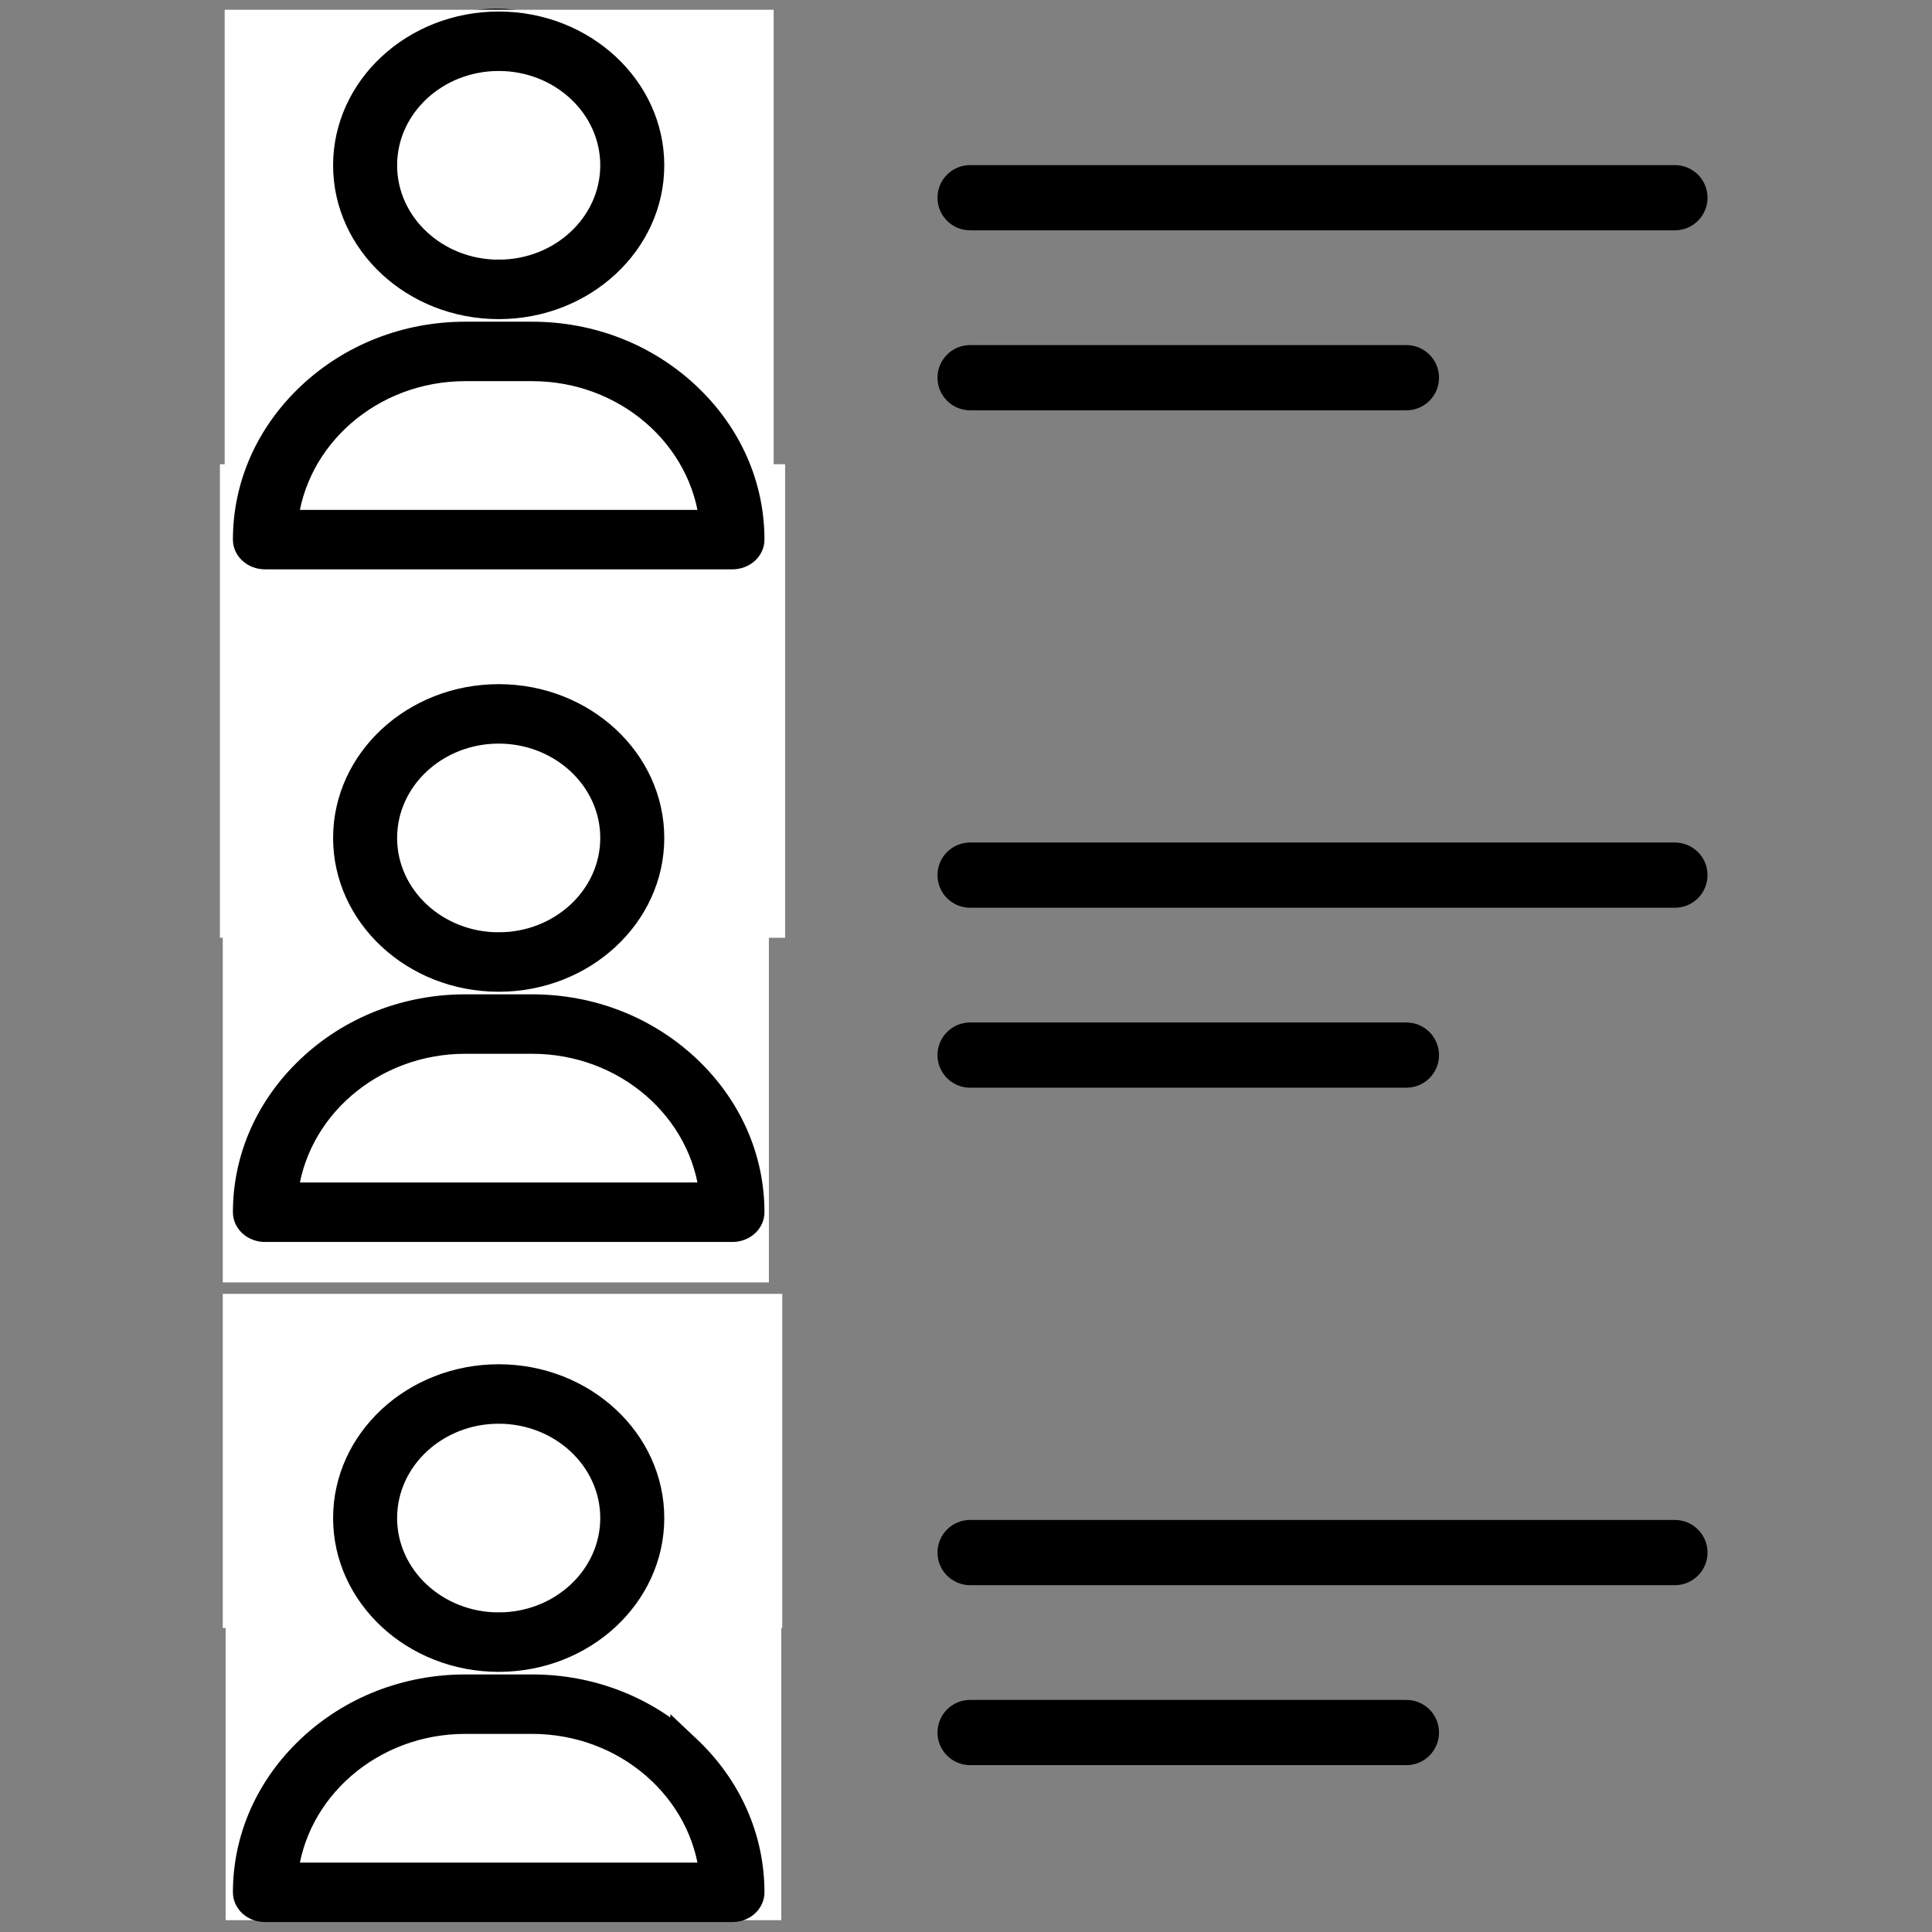<?xml version="1.0" encoding="UTF-8" standalone="no"?>
<svg xmlns:inkscape="http://www.inkscape.org/namespaces/inkscape" xmlns:sodipodi="http://sodipodi.sourceforge.net/DTD/sodipodi-0.dtd" xmlns="http://www.w3.org/2000/svg" xmlns:svg="http://www.w3.org/2000/svg" id="Layer_1" height="512" viewBox="0 0 512 512" width="512" version="1.1" sodipodi:docname="10 MB WP.svg" xml:space="preserve" inkscape:version="1.3 (0e150ed6c4, 2023-07-21)">
  <rect x="0" y="0" width="512" height="512" fill="#808080" stroke="none"/>
  <defs id="defs1"></defs>
  <g id="g21" style="stroke:#000000;stroke-width:1.503;stroke-dasharray:none;stroke-opacity:1" transform="matrix(0.99,0,0,0.99,2.364,2.337)">
    <path d="m 453.943,231.902 c 0,4.406 -3.572,7.978 -7.978,7.978 H 257.296 c -4.406,0 -7.978,-3.572 -7.978,-7.978 0,-4.406 3.572,-7.978 7.978,-7.978 h 188.669 c 4.406,0 7.978,3.571 7.978,7.978 z m -196.647,56.152 h 116.795 c 4.406,0 7.978,-3.572 7.978,-7.978 0,-4.406 -3.572,-7.978 -7.978,-7.978 H 257.296 c -4.406,0 -7.978,3.572 -7.978,7.978 0,4.406 3.572,7.978 7.978,7.978 z M 200.83,118.835 c 2.214,7.148 0.987,14.403 -3.453,20.427 -4.442,6.024 -11.008,9.342 -18.491,9.342 H 82.172 c -7.483,0 -14.05,-3.318 -18.491,-9.342 C 59.238,133.236 58.013,125.983 60.227,118.834 66.952,97.116 82.854,80.407 102.94,72.35 94.618,64.815 89.38,53.933 89.38,41.849 89.379,19.159 107.839,0.701 130.528,0.701 c 22.689,0 41.148,18.459 41.148,41.148 0,12.084 -5.237,22.967 -13.56,30.502 20.087,8.057 35.989,24.766 42.714,46.483 z M 105.335,41.849 c 0,13.891 11.302,25.193 25.193,25.193 13.891,0 25.193,-11.301 25.193,-25.193 0,-13.891 -11.301,-25.193 -25.193,-25.193 -13.891,0 -25.193,11.301 -25.193,25.193 z m 80.253,81.705 c -7.512,-24.258 -29.639,-40.557 -55.06,-40.557 -25.421,0 -47.548,16.299 -55.059,40.556 -0.706,2.279 -0.361,4.32 1.055,6.241 1.415,1.921 3.263,2.854 5.648,2.854 h 96.712 c 2.385,0 4.233,-0.933 5.648,-2.854 1.416,-1.921 1.761,-3.962 1.056,-6.24 z m 15.242,176.618 c 2.214,7.147 0.987,14.402 -3.453,20.427 -4.442,6.024 -11.008,9.342 -18.491,9.342 H 82.172 c -7.483,0 -14.05,-3.318 -18.491,-9.342 -4.442,-6.025 -5.667,-13.28 -3.453,-20.428 6.725,-21.717 22.627,-38.426 42.713,-46.483 -8.322,-7.535 -13.559,-18.417 -13.559,-30.501 0,-22.689 18.46,-41.148 41.148,-41.148 22.689,0 41.148,18.46 41.148,41.148 0,12.084 -5.237,22.967 -13.56,30.501 20.086,8.058 35.988,24.766 42.713,46.484 z M 105.335,223.187 c 0,13.891 11.302,25.193 25.193,25.193 13.891,0 25.193,-11.301 25.193,-25.193 0,-13.891 -11.301,-25.193 -25.193,-25.193 -13.891,0 -25.193,11.301 -25.193,25.193 z m 80.253,81.705 c -7.512,-24.258 -29.639,-40.558 -55.06,-40.558 -25.421,0 -47.548,16.3 -55.059,40.557 -0.706,2.279 -0.361,4.32 1.055,6.241 1.416,1.921 3.263,2.854 5.648,2.854 h 96.712 c 2.385,0 4.232,-0.934 5.648,-2.854 1.416,-1.92 1.761,-3.962 1.056,-6.24 z m 15.242,176.617 c 2.214,7.147 0.987,14.402 -3.453,20.426 -4.441,6.024 -11.008,9.342 -18.491,9.342 H 82.172 c -7.483,0 -14.051,-3.318 -18.491,-9.341 -4.442,-6.025 -5.667,-13.28 -3.453,-20.428 6.725,-21.717 22.627,-38.427 42.713,-46.483 -8.322,-7.535 -13.559,-18.418 -13.559,-30.501 0,-22.689 18.46,-41.148 41.148,-41.148 22.689,0 41.148,18.46 41.148,41.148 0,12.083 -5.237,22.967 -13.56,30.501 20.086,8.058 35.988,24.767 42.713,46.484 z m -95.495,-76.985 c 0,13.891 11.302,25.193 25.193,25.193 13.891,0 25.193,-11.301 25.193,-25.193 0,-13.891 -11.301,-25.193 -25.193,-25.193 -13.891,0 -25.193,11.302 -25.193,25.193 z m 80.253,81.706 c -7.512,-24.259 -29.639,-40.558 -55.06,-40.558 -25.421,0 -47.548,16.299 -55.059,40.557 -0.706,2.279 -0.361,4.32 1.055,6.241 1.415,1.921 3.263,2.853 5.648,2.853 h 96.712 c 2.385,0 4.233,-0.933 5.648,-2.853 1.416,-1.921 1.761,-3.962 1.056,-6.24 z m 71.708,-379.512 h 116.795 c 4.406,0 7.978,-3.572 7.978,-7.978 0,-4.406 -3.572,-7.978 -7.978,-7.978 H 257.296 c -4.406,0 -7.978,3.572 -7.978,7.978 0,4.406 3.572,7.978 7.978,7.978 z m 0,-48.175 h 188.669 c 4.406,0 7.978,-3.572 7.978,-7.978 0,-4.406 -3.572,-7.978 -7.978,-7.978 H 257.296 c -4.406,0 -7.978,3.572 -7.978,7.978 0,4.406 3.572,7.978 7.978,7.978 z M 445.965,405.261 H 257.296 c -4.406,0 -7.978,3.572 -7.978,7.978 0,4.406 3.572,7.978 7.978,7.978 h 188.669 c 4.406,0 7.978,-3.572 7.978,-7.978 0,-4.406 -3.572,-7.978 -7.978,-7.978 z m -71.874,48.175 H 257.296 c -4.406,0 -7.978,3.572 -7.978,7.978 0,4.406 3.572,7.978 7.978,7.978 h 116.795 c 4.406,0 7.978,-3.572 7.978,-7.978 0,-4.406 -3.571,-7.978 -7.978,-7.978 z" id="path1" style="stroke:#000000;stroke-width:1.503;stroke-dasharray:none;stroke-opacity:1"></path>
  </g>
  <rect style="fill:#ffffff;stroke:#000000;stroke-width:0;stroke-linecap:round;stroke-miterlimit:0;paint-order:stroke fill markers" id="rect1" width="145.481" height="125.494" x="59.545" y="2.59"></rect>
  <rect style="fill:#ffffff;stroke:#000000;stroke-width:0;stroke-linecap:round;stroke-miterlimit:0;paint-order:stroke fill markers" id="rect2" width="149.783" height="125.494" x="58.28" y="123.023"></rect>
  <rect style="fill:#ffffff;stroke:#000000;stroke-width:0;stroke-linecap:round;stroke-miterlimit:0;paint-order:stroke fill markers" id="rect3" width="144.722" height="95.638" x="59.039" y="244.215"></rect>
  <rect style="fill:#ffffff;stroke:#000000;stroke-width:0;stroke-linecap:round;stroke-miterlimit:0;paint-order:stroke fill markers" id="rect4" width="148.265" height="88.554" x="59.039" y="342.89"></rect>
  <rect style="fill:#ffffff;stroke:#000000;stroke-width:0;stroke-linecap:round;stroke-miterlimit:0;paint-order:stroke fill markers" id="rect5" width="147.252" height="81.723" x="59.798" y="427.142"></rect>
  <g id="g20" transform="matrix(0.295,0,0,0.274,56.637,6.822)" style="fill:#000000;fill-opacity:1;stroke:#000000;stroke-width:27.505;stroke-dasharray:none;stroke-opacity:1">
    <g id="g2" style="fill:#000000;fill-opacity:1;stroke:#000000;stroke-width:27.505;stroke-dasharray:none;stroke-opacity:1">
	<g id="g1" style="fill:#000000;fill-opacity:1;stroke:#000000;stroke-width:27.505;stroke-dasharray:none;stroke-opacity:1">
		<path d="m 256,0 c -74.439,0 -135,60.561 -135,135 0,74.439 60.561,135 135,135 74.439,0 135,-60.561 135,-135 C 391,60.561 330.439,0 256,0 Z m 0,240 C 198.103,240 151,192.897 151,135 151,77.103 198.103,30 256,30 c 57.897,0 105,47.103 105,105 0,57.897 -47.103,105 -105,105 z" id="path1-0" style="fill:#000000;fill-opacity:1;stroke:#000000;stroke-width:27.505;stroke-dasharray:none;stroke-opacity:1"></path>
	</g>
</g>
    <g id="g4" style="fill:#000000;fill-opacity:1;stroke:#000000;stroke-width:27.505;stroke-dasharray:none;stroke-opacity:1">
	<g id="g3" style="fill:#000000;fill-opacity:1;stroke:#000000;stroke-width:27.505;stroke-dasharray:none;stroke-opacity:1">
		<path d="M 423.966,358.195 C 387.006,320.667 338.009,300 286,300 H 226 C 173.992,300 124.994,320.667 88.034,358.195 51.255,395.539 31,444.833 31,497 c 0,8.284 6.716,15 15,15 h 420 c 8.284,0 15,-6.716 15,-15 0,-52.167 -20.255,-101.461 -57.034,-138.805 z M 61.66,482 C 69.175,396.914 140.011,330 226,330 h 60 c 85.989,0 156.825,66.914 164.34,152 z" id="path2" style="fill:#000000;fill-opacity:1;stroke:#000000;stroke-width:27.505;stroke-dasharray:none;stroke-opacity:1"></path>
	</g>
</g>
    <g id="g5" style="fill:#000000;fill-opacity:1;stroke:#000000;stroke-width:27.505;stroke-dasharray:none;stroke-opacity:1">
</g>
    <g id="g6" style="fill:#000000;fill-opacity:1;stroke:#000000;stroke-width:27.505;stroke-dasharray:none;stroke-opacity:1">
</g>
    <g id="g7" style="fill:#000000;fill-opacity:1;stroke:#000000;stroke-width:27.505;stroke-dasharray:none;stroke-opacity:1">
</g>
    <g id="g8" style="fill:#000000;fill-opacity:1;stroke:#000000;stroke-width:27.505;stroke-dasharray:none;stroke-opacity:1">
</g>
    <g id="g9" style="fill:#000000;fill-opacity:1;stroke:#000000;stroke-width:27.505;stroke-dasharray:none;stroke-opacity:1">
</g>
    <g id="g10" style="fill:#000000;fill-opacity:1;stroke:#000000;stroke-width:27.505;stroke-dasharray:none;stroke-opacity:1">
</g>
    <g id="g11" style="fill:#000000;fill-opacity:1;stroke:#000000;stroke-width:27.505;stroke-dasharray:none;stroke-opacity:1">
</g>
    <g id="g12" style="fill:#000000;fill-opacity:1;stroke:#000000;stroke-width:27.505;stroke-dasharray:none;stroke-opacity:1">
</g>
    <g id="g13" style="fill:#000000;fill-opacity:1;stroke:#000000;stroke-width:27.505;stroke-dasharray:none;stroke-opacity:1">
</g>
    <g id="g14" style="fill:#000000;fill-opacity:1;stroke:#000000;stroke-width:27.505;stroke-dasharray:none;stroke-opacity:1">
</g>
    <g id="g15" style="fill:#000000;fill-opacity:1;stroke:#000000;stroke-width:27.505;stroke-dasharray:none;stroke-opacity:1">
</g>
    <g id="g16" style="fill:#000000;fill-opacity:1;stroke:#000000;stroke-width:27.505;stroke-dasharray:none;stroke-opacity:1">
</g>
    <g id="g17" style="fill:#000000;fill-opacity:1;stroke:#000000;stroke-width:27.505;stroke-dasharray:none;stroke-opacity:1">
</g>
    <g id="g18" style="fill:#000000;fill-opacity:1;stroke:#000000;stroke-width:27.505;stroke-dasharray:none;stroke-opacity:1">
</g>
    <g id="g19" style="fill:#000000;fill-opacity:1;stroke:#000000;stroke-width:27.505;stroke-dasharray:none;stroke-opacity:1">
</g>
  </g>
  <g id="g80" transform="matrix(0.295,0,0,0.274,56.637,365.311)" style="stroke:#000000;stroke-width:27.505;stroke-dasharray:none;stroke-opacity:1">
    <g id="g62" style="stroke:#000000;stroke-width:27.505;stroke-dasharray:none;stroke-opacity:1">
	<g id="g61" style="stroke:#000000;stroke-width:27.505;stroke-dasharray:none;stroke-opacity:1">
		<path d="m 256,0 c -74.439,0 -135,60.561 -135,135 0,74.439 60.561,135 135,135 74.439,0 135,-60.561 135,-135 C 391,60.561 330.439,0 256,0 Z m 0,240 C 198.103,240 151,192.897 151,135 151,77.103 198.103,30 256,30 c 57.897,0 105,47.103 105,105 0,57.897 -47.103,105 -105,105 z" id="path61" style="stroke:#000000;stroke-width:27.505;stroke-dasharray:none;stroke-opacity:1"></path>
	</g>
</g>
    <g id="g64" style="stroke:#000000;stroke-width:27.505;stroke-dasharray:none;stroke-opacity:1">
	<g id="g63" style="stroke:#000000;stroke-width:27.505;stroke-dasharray:none;stroke-opacity:1">
		<path d="M 423.966,358.195 C 387.006,320.667 338.009,300 286,300 H 226 C 173.992,300 124.994,320.667 88.034,358.195 51.255,395.539 31,444.833 31,497 c 0,8.284 6.716,15 15,15 h 420 c 8.284,0 15,-6.716 15,-15 0,-52.167 -20.255,-101.461 -57.034,-138.805 z M 61.66,482 C 69.175,396.914 140.011,330 226,330 h 60 c 85.989,0 156.825,66.914 164.34,152 z" id="path62" style="stroke:#000000;stroke-width:27.505;stroke-dasharray:none;stroke-opacity:1"></path>
	</g>
</g>
    <g id="g65" style="stroke:#000000;stroke-width:27.505;stroke-dasharray:none;stroke-opacity:1">
</g>
    <g id="g66" style="stroke:#000000;stroke-width:27.505;stroke-dasharray:none;stroke-opacity:1">
</g>
    <g id="g67" style="stroke:#000000;stroke-width:27.505;stroke-dasharray:none;stroke-opacity:1">
</g>
    <g id="g68" style="stroke:#000000;stroke-width:27.505;stroke-dasharray:none;stroke-opacity:1">
</g>
    <g id="g69" style="stroke:#000000;stroke-width:27.505;stroke-dasharray:none;stroke-opacity:1">
</g>
    <g id="g70" style="stroke:#000000;stroke-width:27.505;stroke-dasharray:none;stroke-opacity:1">
</g>
    <g id="g71" style="stroke:#000000;stroke-width:27.505;stroke-dasharray:none;stroke-opacity:1">
</g>
    <g id="g72" style="stroke:#000000;stroke-width:27.505;stroke-dasharray:none;stroke-opacity:1">
</g>
    <g id="g73" style="stroke:#000000;stroke-width:27.505;stroke-dasharray:none;stroke-opacity:1">
</g>
    <g id="g74" style="stroke:#000000;stroke-width:27.505;stroke-dasharray:none;stroke-opacity:1">
</g>
    <g id="g75" style="stroke:#000000;stroke-width:27.505;stroke-dasharray:none;stroke-opacity:1">
</g>
    <g id="g76" style="stroke:#000000;stroke-width:27.505;stroke-dasharray:none;stroke-opacity:1">
</g>
    <g id="g77" style="stroke:#000000;stroke-width:27.505;stroke-dasharray:none;stroke-opacity:1">
</g>
    <g id="g78" style="stroke:#000000;stroke-width:27.505;stroke-dasharray:none;stroke-opacity:1">
</g>
    <g id="g79" style="stroke:#000000;stroke-width:27.505;stroke-dasharray:none;stroke-opacity:1">
</g>
  </g>
  <g id="g100" transform="matrix(0.295,0,0,0.274,56.637,185.076)" style="stroke:#000000;stroke-width:27.505;stroke-dasharray:none;stroke-opacity:1">
    <g id="g82" style="stroke:#000000;stroke-width:27.505;stroke-dasharray:none;stroke-opacity:1">
	<g id="g81" style="stroke:#000000;stroke-width:27.505;stroke-dasharray:none;stroke-opacity:1">
		<path d="m 256,0 c -74.439,0 -135,60.561 -135,135 0,74.439 60.561,135 135,135 74.439,0 135,-60.561 135,-135 C 391,60.561 330.439,0 256,0 Z m 0,240 C 198.103,240 151,192.897 151,135 151,77.103 198.103,30 256,30 c 57.897,0 105,47.103 105,105 0,57.897 -47.103,105 -105,105 z" id="path80" style="stroke:#000000;stroke-width:27.505;stroke-dasharray:none;stroke-opacity:1"></path>
	</g>
</g>
    <g id="g84" style="stroke:#000000;stroke-width:27.505;stroke-dasharray:none;stroke-opacity:1">
	<g id="g83" style="stroke:#000000;stroke-width:27.505;stroke-dasharray:none;stroke-opacity:1">
		<path d="M 423.966,358.195 C 387.006,320.667 338.009,300 286,300 H 226 C 173.992,300 124.994,320.667 88.034,358.195 51.255,395.539 31,444.833 31,497 c 0,8.284 6.716,15 15,15 h 420 c 8.284,0 15,-6.716 15,-15 0,-52.167 -20.255,-101.461 -57.034,-138.805 z M 61.66,482 C 69.175,396.914 140.011,330 226,330 h 60 c 85.989,0 156.825,66.914 164.34,152 z" id="path82" style="stroke:#000000;stroke-width:27.505;stroke-dasharray:none;stroke-opacity:1"></path>
	</g>
</g>
    <g id="g85" style="stroke:#000000;stroke-width:27.505;stroke-dasharray:none;stroke-opacity:1">
</g>
    <g id="g86" style="stroke:#000000;stroke-width:27.505;stroke-dasharray:none;stroke-opacity:1">
</g>
    <g id="g87" style="stroke:#000000;stroke-width:27.505;stroke-dasharray:none;stroke-opacity:1">
</g>
    <g id="g88" style="stroke:#000000;stroke-width:27.505;stroke-dasharray:none;stroke-opacity:1">
</g>
    <g id="g89" style="stroke:#000000;stroke-width:27.505;stroke-dasharray:none;stroke-opacity:1">
</g>
    <g id="g90" style="stroke:#000000;stroke-width:27.505;stroke-dasharray:none;stroke-opacity:1">
</g>
    <g id="g91" style="stroke:#000000;stroke-width:27.505;stroke-dasharray:none;stroke-opacity:1">
</g>
    <g id="g92" style="stroke:#000000;stroke-width:27.505;stroke-dasharray:none;stroke-opacity:1">
</g>
    <g id="g93" style="stroke:#000000;stroke-width:27.505;stroke-dasharray:none;stroke-opacity:1">
</g>
    <g id="g94" style="stroke:#000000;stroke-width:27.505;stroke-dasharray:none;stroke-opacity:1">
</g>
    <g id="g95" style="stroke:#000000;stroke-width:27.505;stroke-dasharray:none;stroke-opacity:1">
</g>
    <g id="g96" style="stroke:#000000;stroke-width:27.505;stroke-dasharray:none;stroke-opacity:1">
</g>
    <g id="g97" style="stroke:#000000;stroke-width:27.505;stroke-dasharray:none;stroke-opacity:1">
</g>
    <g id="g98" style="stroke:#000000;stroke-width:27.505;stroke-dasharray:none;stroke-opacity:1">
</g>
    <g id="g99" style="stroke:#000000;stroke-width:27.505;stroke-dasharray:none;stroke-opacity:1">
</g>
  </g>
</svg>
